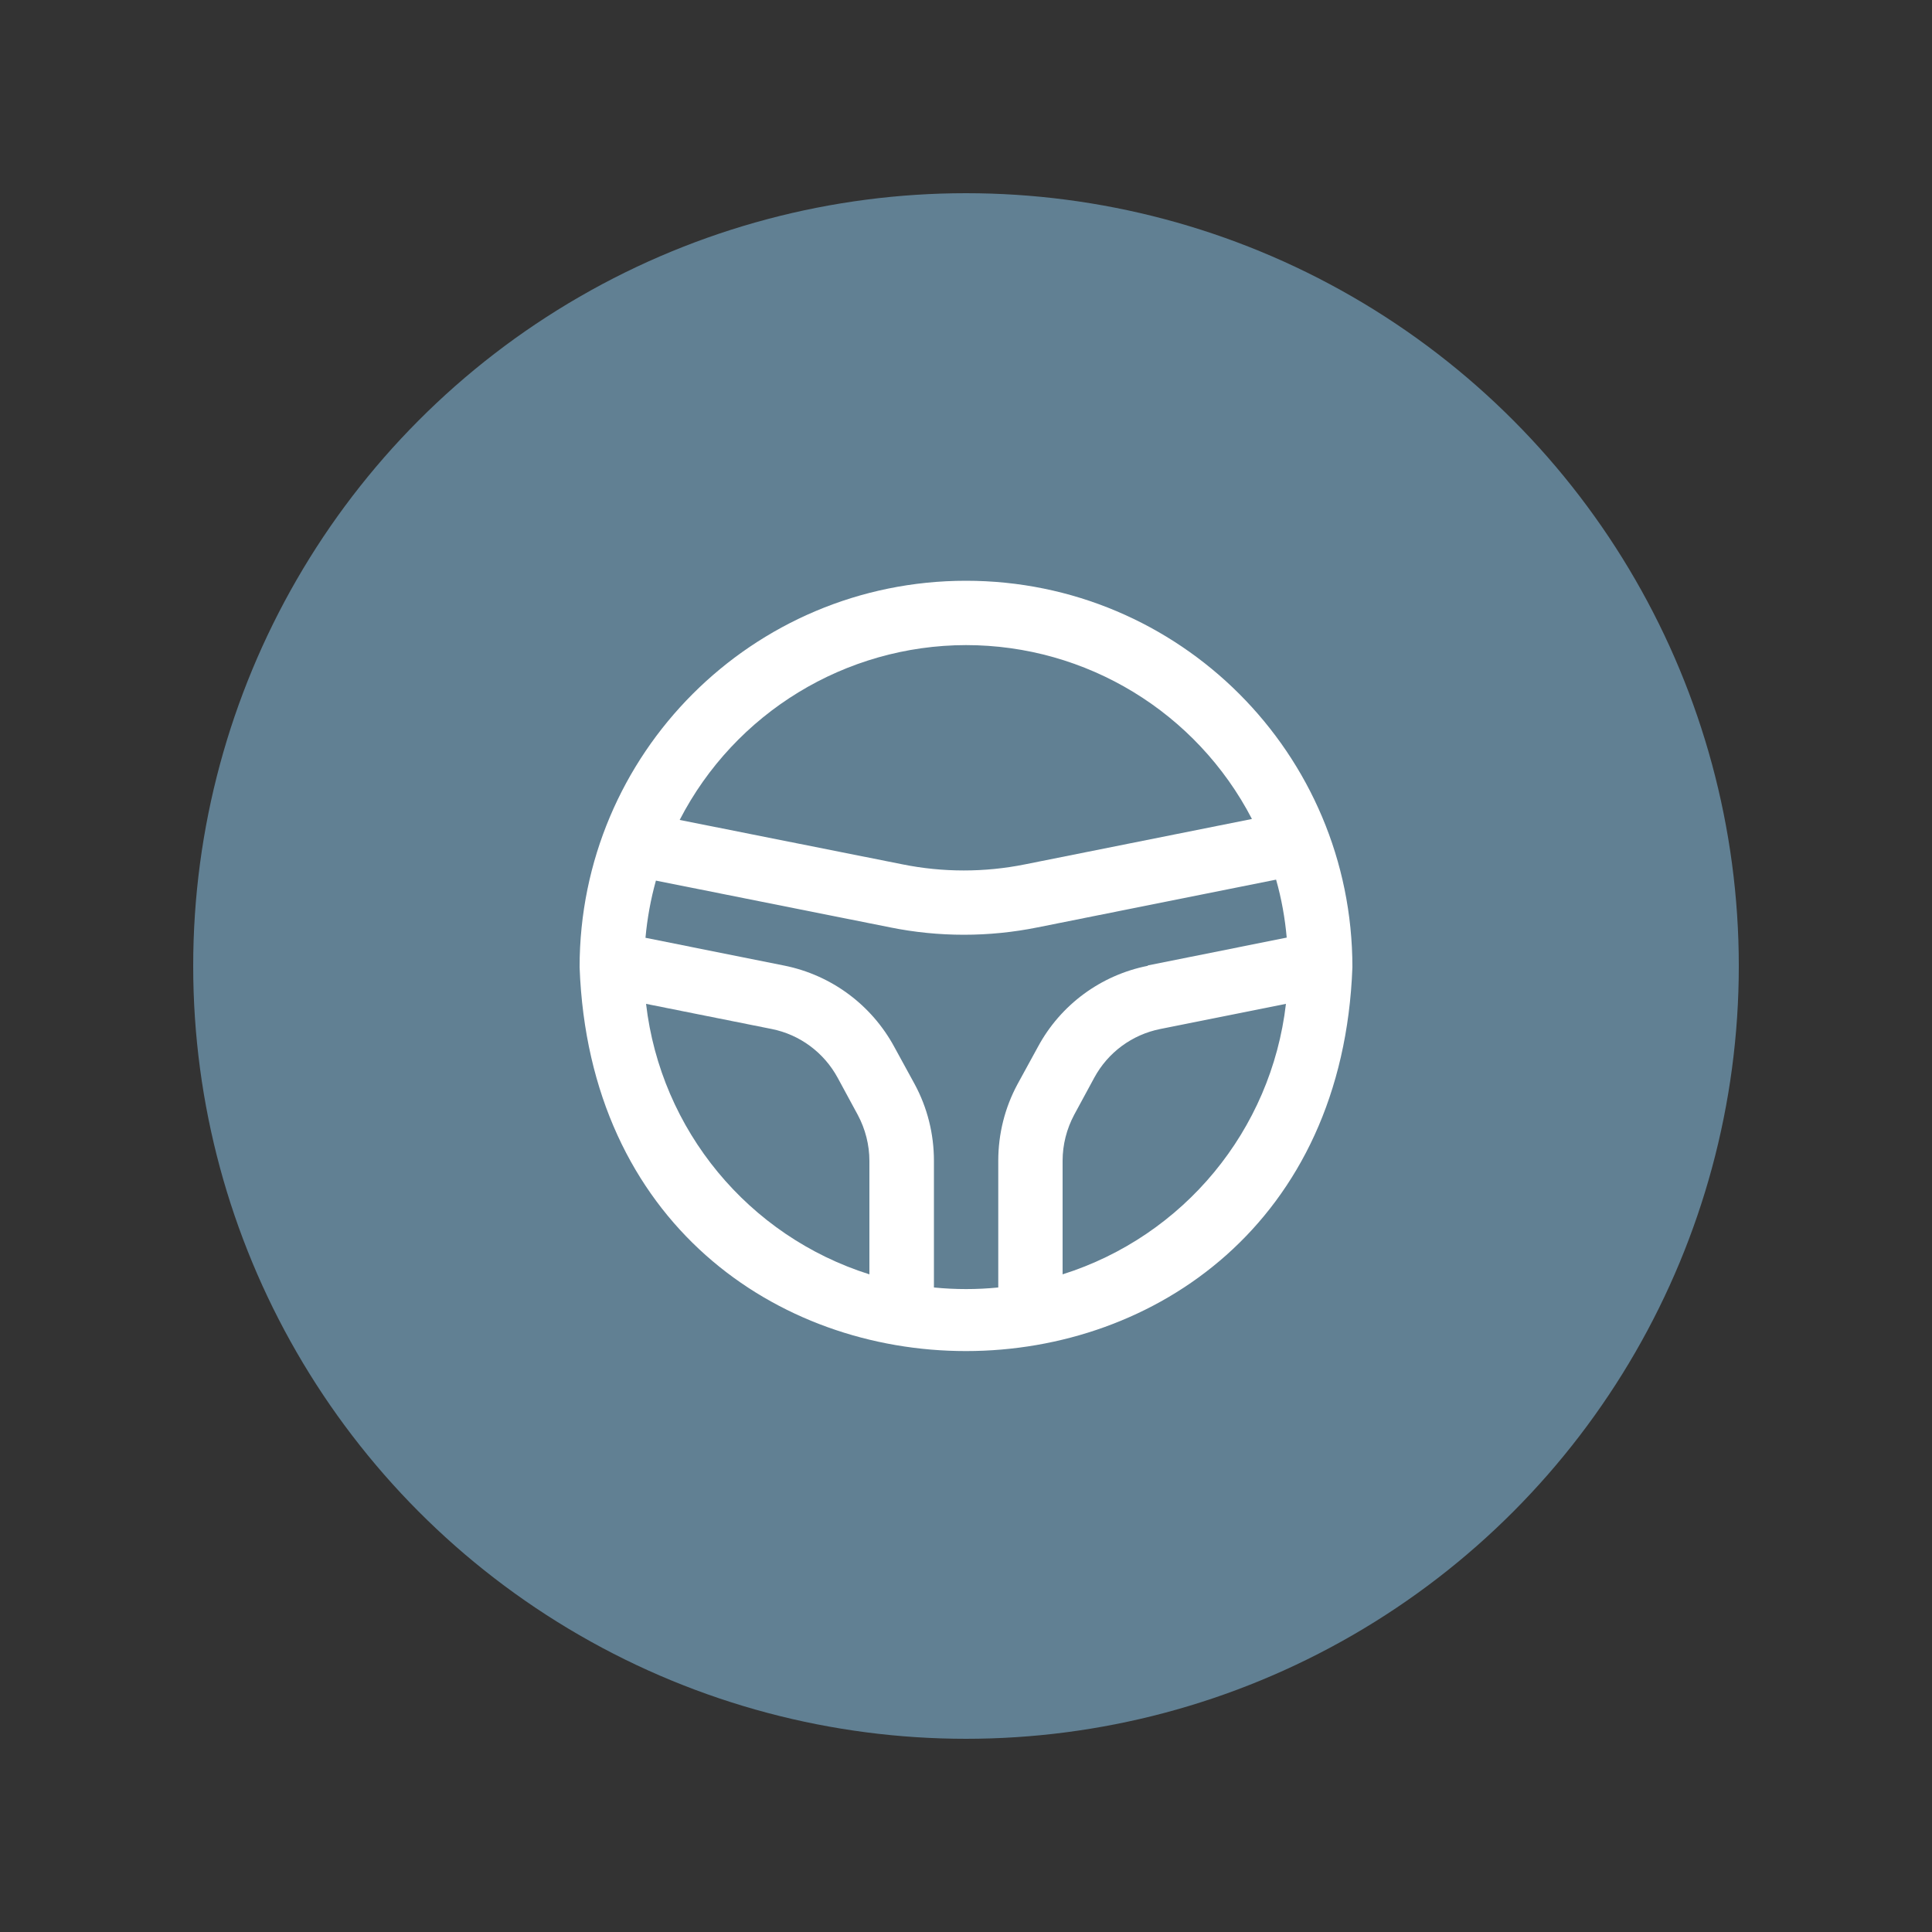 <?xml version="1.0" encoding="UTF-8"?><svg id="Layer_1" xmlns="http://www.w3.org/2000/svg" viewBox="0 0 100 100"><rect x="0" y="0" width="100" height="100" fill="#333333" stroke="none"/><defs><style>.cls-1{fill:#fff;}.cls-2{fill:#618093;}</style></defs><circle class="cls-2" cx="50" cy="50" r="40"/><path class="cls-1" d="M50,30.06c-11.05,0-20,8.95-20,20h0c.98,26.51,39.03,26.48,40,0h0c0-11.05-8.95-20-20-20Zm0,3.33c6.23,0,11.93,3.47,14.8,9l-11.75,2.35c-2.09,.42-4.24,.42-6.33,0l-11.54-2.3c2.86-5.55,8.58-9.04,14.82-9.05Zm-5,32.57c-6.27-1.98-10.8-7.47-11.56-14l6.5,1.3c1.46,.29,2.71,1.22,3.42,2.53l1.04,1.92c.39,.73,.6,1.55,.6,2.38v5.88Zm10,0v-5.88c0-.83,.21-1.65,.6-2.38l1.04-1.92c.71-1.31,1.96-2.23,3.42-2.52l6.5-1.3c-.76,6.54-5.29,12.02-11.56,14Zm4.41-15.97c-2.43,.48-4.52,2.02-5.69,4.2l-1.05,1.92c-.66,1.22-1,2.58-1,3.97v6.56c-1.11,.11-2.22,.11-3.33,0v-6.56c0-1.39-.34-2.75-1-3.97l-1.05-1.92c-1.18-2.18-3.26-3.72-5.69-4.21l-7.19-1.44c.09-1,.27-1.99,.54-2.96l12.12,2.42c2.52,.51,5.12,.51,7.64,0l12.34-2.47c.28,.98,.46,1.99,.55,3l-7.19,1.44Z"/></svg>